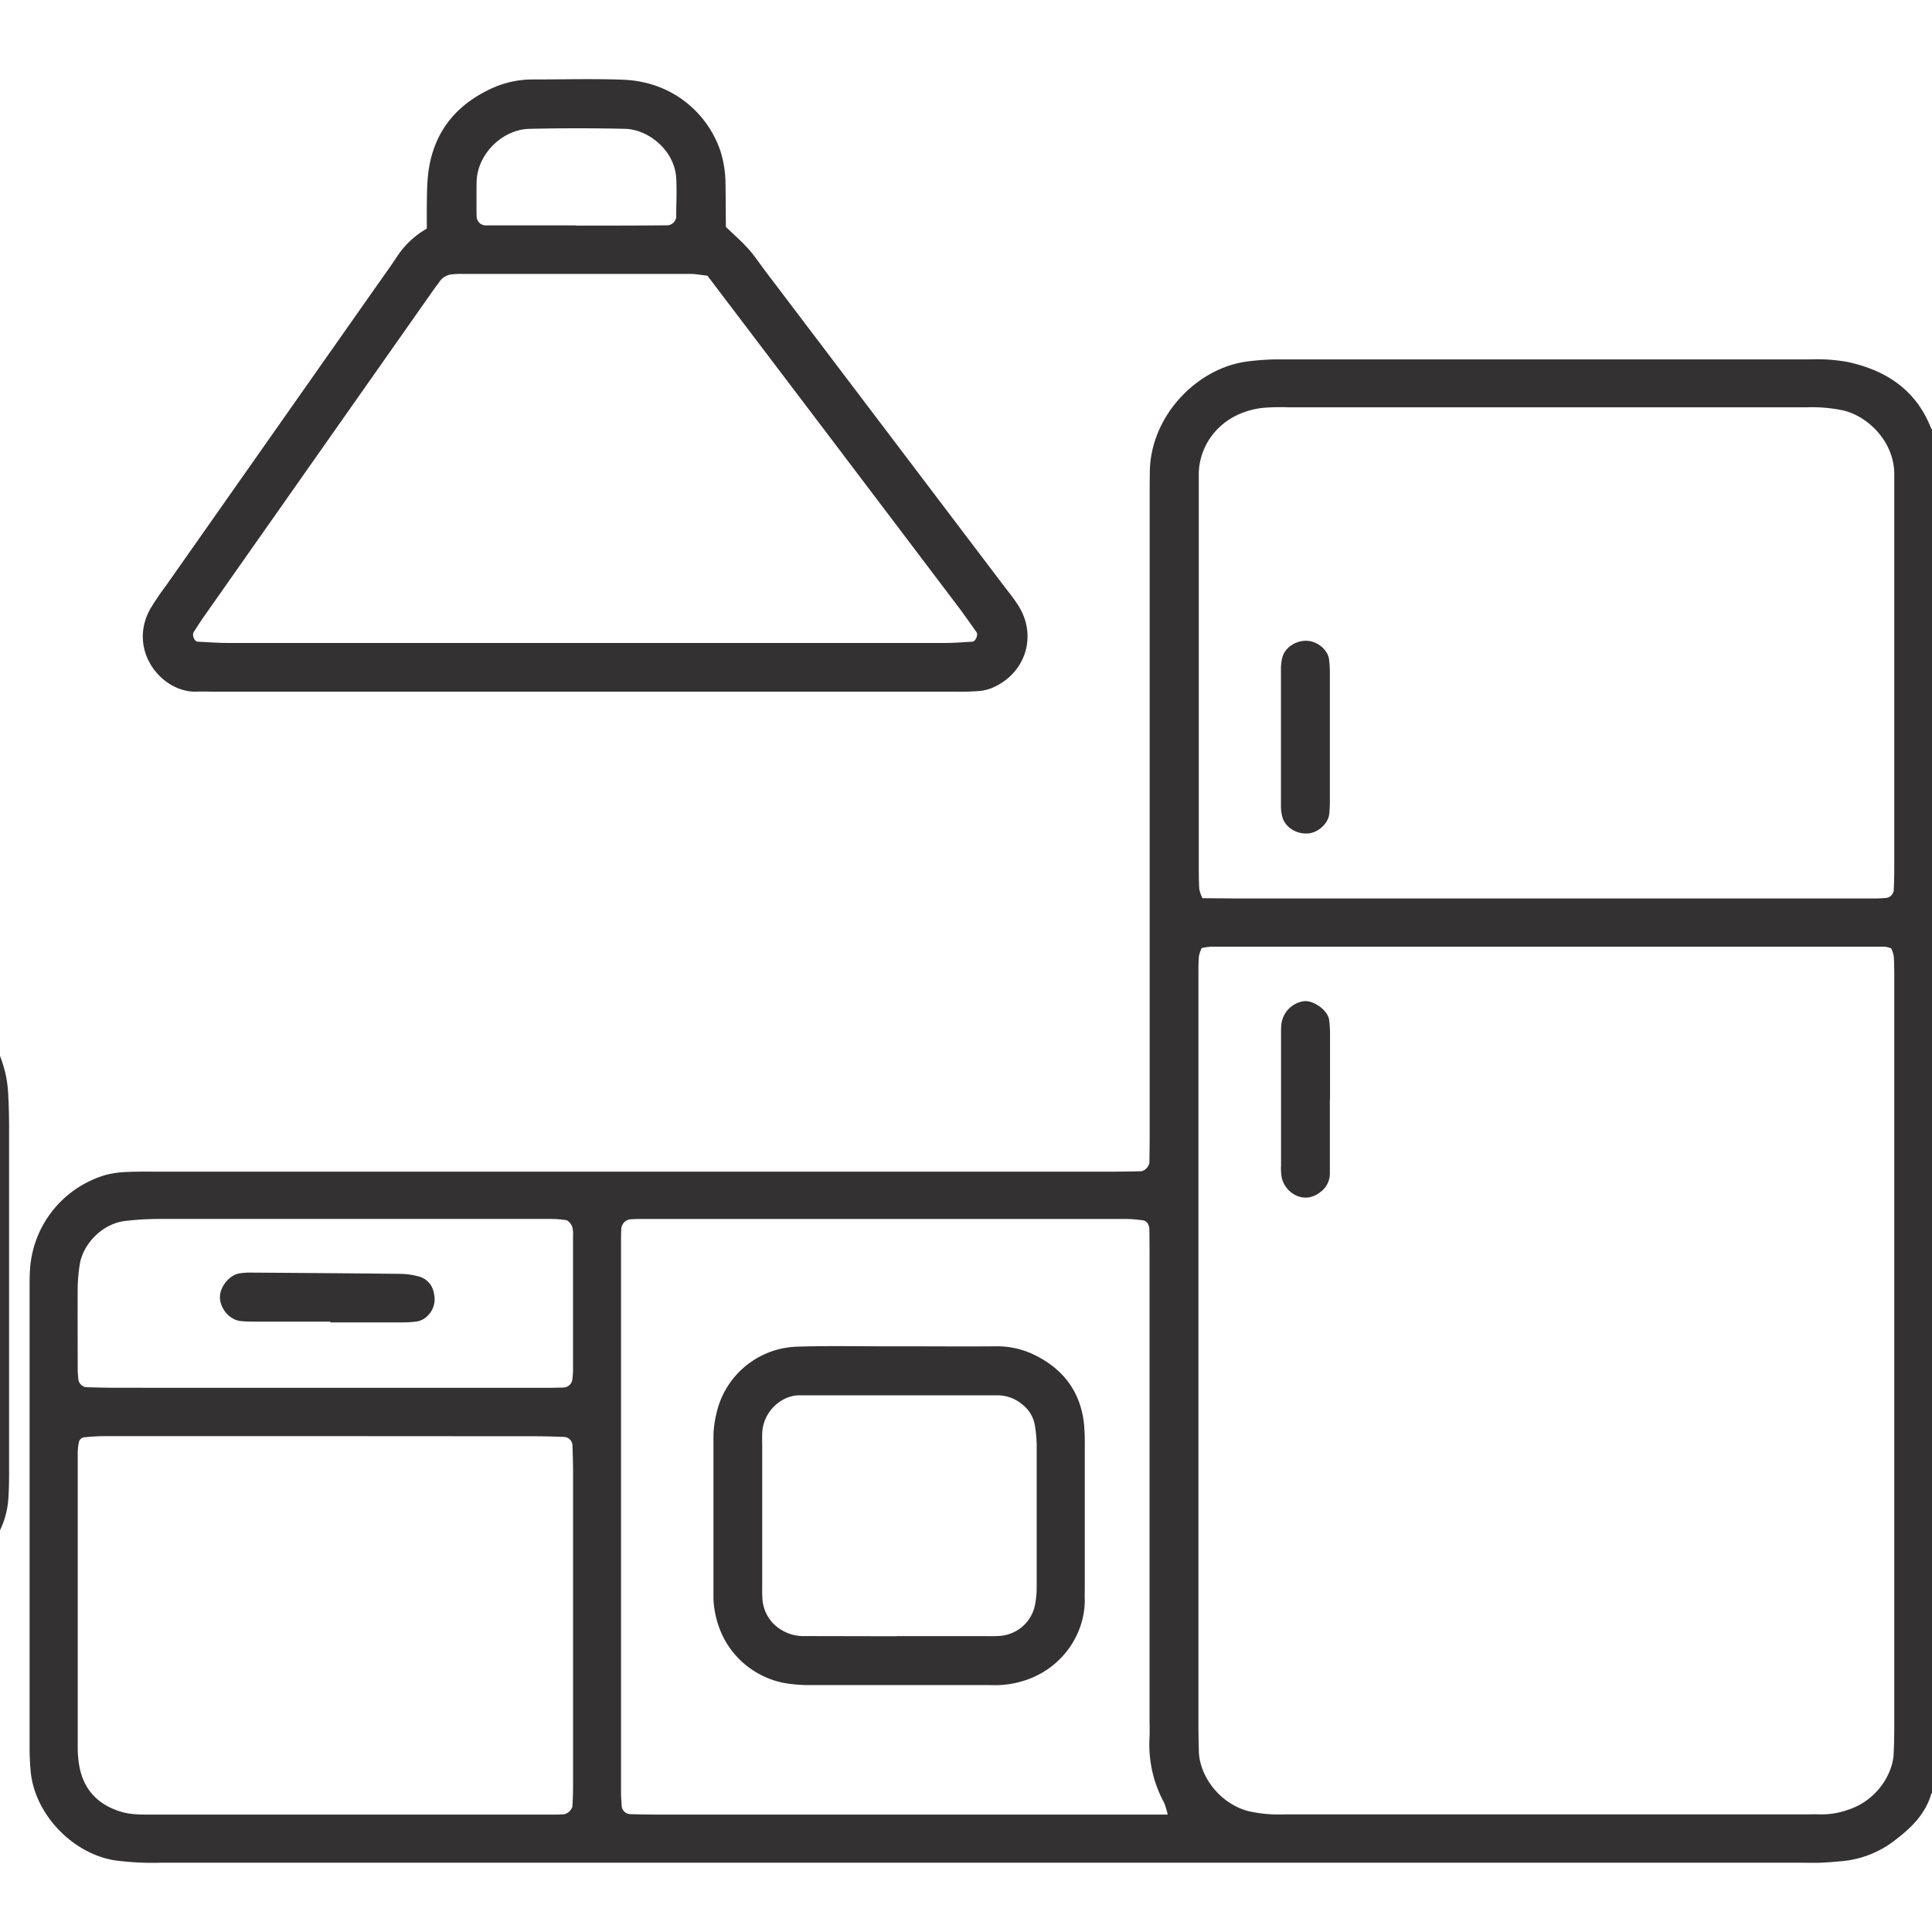 <svg id="Layer_13_copy" data-name="Layer 13 copy" xmlns="http://www.w3.org/2000/svg" viewBox="0 0 600 600"><defs><style>.cls-1{fill:#333132;}</style></defs><path class="cls-1" d="M601.2,556.32c-.5.28-1.35.47-1.46.86-1.8,6.18-6.14,10.42-11,14.13A31.45,31.45,0,0,1,572.06,578c-2.23.18-4.46.4-6.69.48s-4.48,0-6.72,0H50a89.58,89.58,0,0,1-14.35-.73C22.57,575.66,11,563.59,9.57,550.54a82.74,82.74,0,0,1-.38-8.62q0-71,0-142c0-2.24,0-4.49.21-6.71a32.75,32.75,0,0,1,23.68-28.39,30.83,30.83,0,0,1,6.65-.86c3.19-.15,6.39-.09,9.59-.09H344.92c3.19,0,6.39-.06,9.58-.13a3.4,3.4,0,0,0,2.45-2.55c.05-3.2.09-6.4.09-9.6q0-97.89,0-195.79c0-3.2,0-6.4.05-9.59.38-17.13,14.56-31.73,29.91-33.9a75.59,75.59,0,0,1,10.5-.7h79.66q42.72,0,85.42,0a51.77,51.77,0,0,1,11.45.85c12,2.67,21.08,8.78,25.71,20.59.17.43,1,.62,1.45.93Zm-228-261.9a11,11,0,0,0-.88,2.65c-.16,2.23-.14,4.48-.14,6.72q0,116.15,0,232.28c0,2.56.08,5.12.13,7.68.15,7.86,6.5,16.37,15.38,18.72a43.57,43.57,0,0,0,11.41,1H561.34c1.28,0,2.56-.06,3.84,0a24.24,24.24,0,0,0,8.49-1.34c9.29-2.89,14.13-11.32,14.42-17.41.14-2.88.19-5.76.19-8.63q0-115.67,0-231.33c0-2.56,0-5.12-.13-7.67a10,10,0,0,0-.82-2.56,8.16,8.16,0,0,0-2-.53Q480.75,294,376.13,294A19.31,19.31,0,0,0,373.22,294.42Zm.25-15.47c3.55,0,7.06.07,10.57.07H576c2.24,0,4.48,0,6.72,0,1,0,1.91-.09,2.87-.14a2.7,2.7,0,0,0,2.53-2.33c.09-2.23.16-4.47.16-6.71q0-58.54,0-117.09c0-1.92,0-3.84,0-5.76-.16-10.06-8.27-17.68-15.72-19.5a47.41,47.41,0,0,0-11.42-1q-59.51,0-119,0-21.12,0-42.24,0a67.62,67.62,0,0,0-7.67.17c-13,1.48-20,11.3-19.94,20.82,0,2.24,0,4.48,0,6.72q0,57.1,0,114.21c0,2.56,0,5.13.15,7.67A11.09,11.09,0,0,0,373.47,279ZM362.63,563.51a23.09,23.09,0,0,0-1.11-3.67A37.85,37.85,0,0,1,357,539.51c.08-1.92,0-3.84,0-5.76v-143c0-2.88,0-5.75-.05-8.63a4.26,4.26,0,0,0-.35-1.86,2.36,2.36,0,0,0-1.34-1.22,38.77,38.77,0,0,0-5.69-.48q-74.83,0-149.68,0c-1.28,0-2.56,0-3.84.1a3.15,3.15,0,0,0-3.11,3c-.06,1.28-.08,2.56-.08,3.84q0,85.39,0,170.79c0,1.59.12,3.19.23,4.78a2.78,2.78,0,0,0,2.59,2.33c2.56.07,5.11.13,7.67.13H362.63ZM100.65,446q-34.05,0-68.09,0a59.41,59.41,0,0,0-6.67.41,2,2,0,0,0-1.34,1.26,16.12,16.12,0,0,0-.41,3.79q0,45.57,0,91.12a33.07,33.07,0,0,0,.46,5.71c1.28,7.27,5.51,11.94,12.56,14.24,3.45,1.12,6.94,1,10.44,1q60.42,0,120.84,0c1.6,0,3.2,0,4.79,0,.64,0,1.28-.06,1.92-.08a3.51,3.51,0,0,0,2.62-2.45c.09-1.91.19-3.82.2-5.73q0-15.82,0-31.65,0-33.09,0-66.17c0-2.88-.1-5.75-.18-8.62a2.77,2.77,0,0,0-2.34-2.56c-2.87-.11-5.74-.22-8.61-.23Zm-.27-15q33.53,0,67.05,0c2.55,0,5.1,0,7.65-.1a2.83,2.83,0,0,0,2.63-2.28,27.41,27.41,0,0,0,.25-2.85q0-21.07,0-42.15a7.3,7.3,0,0,0-.32-2.82c-.34-.77-1.12-1.74-1.84-1.88a32.83,32.83,0,0,0-5.7-.37q-27.3,0-54.6,0c-22,0-44.06,0-66.09,0a94.19,94.19,0,0,0-10.49.62c-7.35.84-13.32,7.46-14.18,13.7a53,53,0,0,0-.61,6.65c-.06,8.62,0,17.24,0,25.86,0,.95.11,1.9.19,2.86a2.84,2.84,0,0,0,2.34,2.56c2.87.09,5.74.17,8.6.18Q67.82,431,100.38,431Z"/><path class="cls-1" d="M-295.9,490.66H-480.22c-2.56,0-5.12,0-7.68,0-3.18,0-3.87.7-3.88,3.92,0,9.92,0,19.84-.05,29.76a24.58,24.58,0,0,1-.56,5.69,6.52,6.52,0,0,1-5.13,5.13c-3,.63-5.8.17-7.73-2.47a7.55,7.55,0,0,1-1.49-3.44c-.26-2.53-.2-5.11-.21-7.67,0-9.28,0-18.55-.07-27.83a2.87,2.87,0,0,0-2.91-3q-1.44-.06-2.88-.06h-6.72c-14.4,0-28.79,0-43.19,0a41.12,41.12,0,0,1-10.43-1.3A27.08,27.08,0,0,1-593,466.05c-.21-2.22-.16-4.47-.16-6.71q0-56.16,0-112.32a55,55,0,0,1,1.89-16.12A44.93,44.93,0,0,1-550.1,299c4.79-.14,9.59-.11,14.39-.18a2.43,2.43,0,0,0,2.27-2.5c.06-3.2.11-6.4.11-9.6V85.11c0-2.88-.06-5.77.12-8.64a10,10,0,0,1,1.08-3.61,7.31,7.31,0,0,1,8-3.9,7.77,7.77,0,0,1,5.92,6.71c.12,2.56.1,5.12.1,7.68q0,31.2,0,62.4c0,1.59.05,3.19.09,4.79,0,1.35,1.26,1.9,2.69,1.2,1.15-.56,2.3-1.11,3.43-1.71a477.66,477.66,0,0,1,114.61-42.49,466,466,0,0,1,49.06-8.61,464.9,464.9,0,0,1,67-3.38,427.21,427.21,0,0,1,43,3.43c14.29,1.76,28.39,4.38,42.43,7.55a438,438,0,0,1,96.29,34.26c7.46,3.65,14.8,7.53,22.2,11.29.9.46,2.14-.1,2.17-1,.06-1.27.13-2.55.13-3.83q0-22.08,0-44.16,0-13.44,0-26.88A7.12,7.12,0,0,1-72,70.47c5-4,10.57-.18,11.59,3.65a17.13,17.13,0,0,1,.59,3.76c.09,2.55,0,5.12,0,7.68q0,101.26,0,202.55c0,12.31-1.8,10.7,10.49,10.81,2.88,0,5.76,0,8.64.05A45,45,0,0,1,1.66,333.24a38,38,0,0,1,.89,6.64c.2,3.52.27,7,.27,10.56q0,52.8,0,105.59c0,3.52,0,7.06-.33,10.55A26.64,26.64,0,0,1-16.76,489.3a41.18,41.18,0,0,1-11.38,1.39c-15.68-.06-31.36,0-47,0-9.46,0-8.86-.77-8.84,8.73,0,8.64,0,17.28,0,25.92a23.58,23.58,0,0,1-.34,4.76,6.53,6.53,0,0,1-4.25,4.83,7.49,7.49,0,0,1-10.27-5.62,49.71,49.71,0,0,1-.29-6.69c-.06-9.92-.09-19.84-.14-29.76a2.89,2.89,0,0,0-1.71-2c-.63-.05-1.27-.13-1.91-.13-2.88,0-5.76,0-8.64,0Zm.58-15.15H-32.45c2.88,0,5.77.11,8.63-.11a12.06,12.06,0,0,0,11.17-10.14,40.25,40.25,0,0,0,.51-6.67q0-55.65,0-111.29a63.55,63.55,0,0,0-.73-8.59C-15,324-28.7,314.38-39.79,314.25c-3.19,0-6.39-.11-9.59-.11H-541.54c-2.88,0-5.75.07-8.63.1-12.31.09-26.53,11-27.63,27-.18,2.55-.16,5.12-.16,7.67q0,54.21,0,108.41c0,2.56,0,5.12.23,7.67A10.56,10.56,0,0,0-573,472.9a12.19,12.19,0,0,0,7.1,2.57c2.88,0,5.75,0,8.63,0ZM-74.95,171.38c-2.58-1.59-5-3.16-7.43-4.55A437.9,437.9,0,0,0-128.75,144c-34.92-14.58-71-24.84-108.65-29.69a390.13,390.13,0,0,0-49.71-3.6c-15,0-30,.15-45,1.65-12.1,1.2-24.16,2.64-36.11,4.71a459.1,459.1,0,0,0-61.33,15,453,453,0,0,0-77.54,32.58c-3.64,2-7.17,4.14-10.75,6.21-.08,2.18-.21,4.09-.21,6q0,57.58,0,115.16a23.76,23.76,0,0,0,.24,4.78,2.85,2.85,0,0,0,1.79,1.82,23.67,23.67,0,0,0,4.77.25h86.38c1.59,0,3.2,0,4.79-.14.57,0,1.1-.56,1.67-.87.54-3.46,1.09-6.93,1.61-10.41a93.43,93.43,0,0,1,26.76-53c18.94-19.1,42.12-28.42,68.88-28.81,16.32-.24,32.63-.18,48.95,0a105.56,105.56,0,0,1,21.84,2.63c38.58,8.59,70.57,42.64,74.22,85.23a22.73,22.73,0,0,0,.51,3.79,2.26,2.26,0,0,0,1.37,1.24,10,10,0,0,0,2.84.31q46.07,0,92.13,0a9.26,9.26,0,0,0,2.84-.33,2.1,2.1,0,0,0,1.27-1.32A52.39,52.39,0,0,0-75,291.5q0-56.62,0-113.25ZM-191.61,298.09a17.29,17.29,0,0,0,.27-2.72,66.24,66.24,0,0,0-3.42-17.8c-9.45-29.76-37.32-56-77.27-56.82-16.61-.35-33.23-.05-49.84-.07a76.19,76.19,0,0,0-18,2.29,81.94,81.94,0,0,0-62.76,71.5,25,25,0,0,0,.1,3.59,7.46,7.46,0,0,0,2,.72q103.53.06,207,0A6.19,6.19,0,0,0-191.61,298.09Z"/><path class="cls-1" d="M132.55,71c0-5.06-.05-9.53.17-14,.67-13.68,7.2-23.55,19.62-29.38a30.49,30.49,0,0,1,13-2.94c9.27,0,18.54-.25,27.8.06,17,.56,27.16,11.81,30.59,22.16a34.32,34.32,0,0,1,1.58,10.36c.08,4.46.08,8.92.12,13.2,2.49,2.42,4.89,4.5,7,6.85,1.91,2.13,3.49,4.56,5.23,6.85l73.5,97c1.73,2.29,3.58,4.51,5.11,6.94,5.75,9.1,2.48,20.39-7.25,25.12a14.24,14.24,0,0,1-4.54,1.35,75.12,75.12,0,0,1-7.66.23H66.67c-1.92,0-3.84-.09-5.75,0-10.81.26-21.44-13-14.19-25.81a85.09,85.09,0,0,1,4.84-7.13l65-92.51c2.21-3.13,4.46-6.24,6.58-9.43A27.17,27.17,0,0,1,132.55,71ZM219.7,85.62c-2.07-.23-3.64-.54-5.21-.55q-35.46,0-70.93,0a21.07,21.07,0,0,0-2.87.11,5.25,5.25,0,0,0-4.08,2.13c-.53.8-1.15,1.53-1.7,2.31q-35.8,50.94-71.6,101.89c-1.1,1.56-2.12,3.17-3.14,4.78-.63,1,.22,3,1.31,3,3.17.15,6.35.39,9.53.39q79.56,0,159.12,0,31.62,0,63.26,0c2.86,0,5.72-.23,8.58-.4,1-.06,1.91-2.12,1.26-3-1.65-2.34-3.3-4.69-5-7q-20.81-27.51-41.63-55ZM178.8,70v.06c3.18,0,6.37,0,9.55,0q9.56,0,19.11-.09A3,3,0,0,0,210,67.57c0-4.14.24-8.28,0-12.4-.6-8.58-8.7-15-15.88-15.16-9.87-.23-19.75-.22-29.62,0-8.54.17-16.41,7.92-16.49,16.7q-.06,5.25,0,10.5A2.86,2.86,0,0,0,151.09,70Q165,70,178.8,70Z"/><path class="cls-1" d="M413,341.54c0,7.67,0,15.33,0,23a7.14,7.14,0,0,1-3,5.71c-4.86,3.88-10.78.47-11.94-4.49a16.71,16.71,0,0,1-.22-3.82q0-20.6,0-41.19c0-1,0-1.92.13-2.87a8.2,8.2,0,0,1,6.89-6.94c3-.39,7.44,2.74,7.9,5.72a32.94,32.94,0,0,1,.29,4.77c0,6.7,0,13.41,0,20.11Z"/><path class="cls-1" d="M413,229.74c0,6.08,0,12.16,0,18.23a47.71,47.71,0,0,1-.18,4.79c-.32,3-3.46,5.82-6.53,6.07-3.73.31-7.33-2-8.09-5.32a12.45,12.45,0,0,1-.39-2.84q0-21.6,0-43.19a16.92,16.92,0,0,1,.32-2.84c.63-3.35,4.11-5.82,7.87-5.63,3.21.17,6.37,2.81,6.76,5.8a38,38,0,0,1,.24,4.78C413,216.3,413,223,413,229.74Z"/><path class="cls-1" d="M280.3,418.11c9.6,0,19.19.08,28.79,0a26.41,26.41,0,0,1,11.2,2.22c9.41,4.26,15.22,11.4,16.36,21.9a62.42,62.42,0,0,1,.24,6.7q0,21.58,0,43.18c0,1.6-.06,3.2,0,4.79,0,12.78-10.09,25.51-26.4,26.41-1.27.07-2.56,0-3.84,0H251.93a44.27,44.27,0,0,1-8.58-.68c-10.13-2-20.37-10.39-21.71-24.87-.08-.95-.07-1.91-.07-2.87,0-16.31,0-32.62,0-48.93a31,31,0,0,1,.85-6.63,26.5,26.5,0,0,1,25.22-21.11c9.59-.31,19.19-.09,28.78-.11h3.84Zm-1.66,90H304.5c1.91,0,3.83.06,5.74-.05a12,12,0,0,0,11.25-9.95,28,28,0,0,0,.46-4.75q0-22.5,0-45a42,42,0,0,0-.56-5.69,10.31,10.31,0,0,0-3.83-6.44,11.86,11.86,0,0,0-7.89-2.9c-20.11,0-40.22,0-60.33,0-.32,0-.64,0-1,0-5.3-.11-11.32,4.72-11.63,11.73-.05,1.28,0,2.55,0,3.83q0,21.56,0,43.09c0,1.6-.06,3.21.09,4.79a12,12,0,0,0,5.82,9.38,13.07,13.07,0,0,0,7.28,1.95C259.49,508.11,269.06,508.14,278.64,508.15Z"/><path class="cls-1" d="M102.57,410.44h-23c-1.6,0-3.2,0-4.78-.17-3.35-.31-6.31-3.64-6.48-7.19-.15-3.3,2.83-7.11,6.07-7.63a23.13,23.13,0,0,1,3.82-.23c15.32.11,30.65.21,46,.39a22.5,22.5,0,0,1,5.66.76,6.4,6.4,0,0,1,4.9,5.32,7.27,7.27,0,0,1-2.78,7.64,5.87,5.87,0,0,1-2.6,1.08,34.36,34.36,0,0,1-4.76.27c-7.35,0-14.69,0-22,0Z"/></svg>